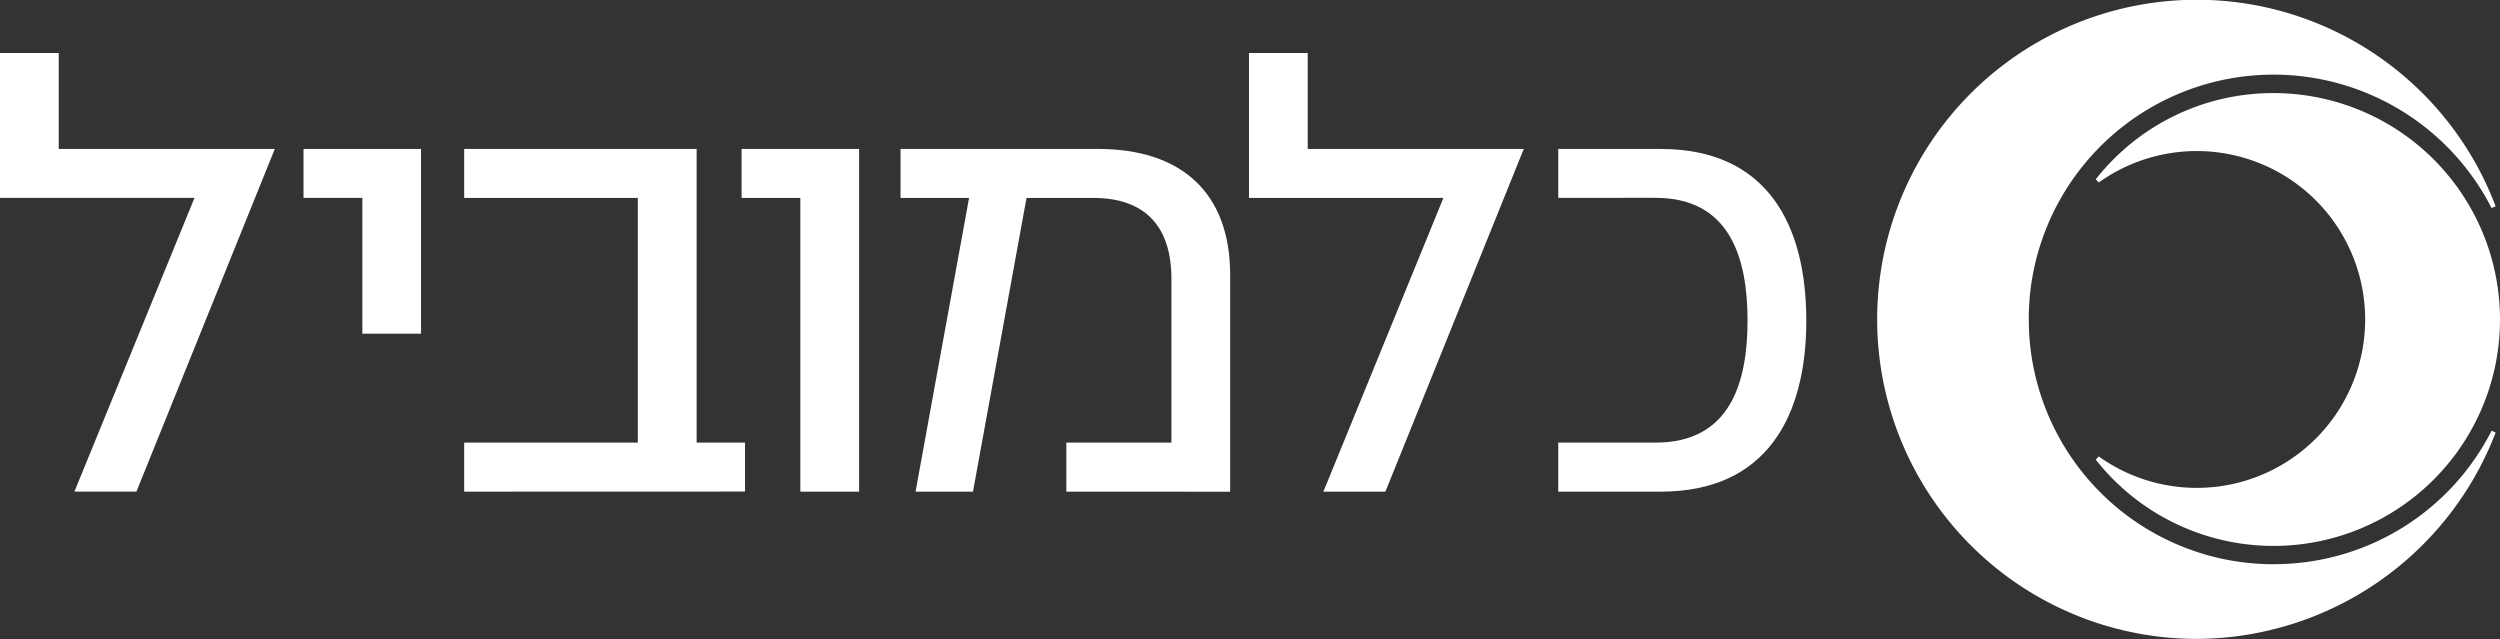 <svg xmlns="http://www.w3.org/2000/svg" xmlns:xlink="http://www.w3.org/1999/xlink" width="139.536" height="35.664" viewBox="0 0 139.536 35.664">
  <rect x="0" y="0" width="139.536" height="35.664" fill="#333333" stroke="none"/>
  <defs>
    <clipPath id="clip-path">
      <rect id="Rectangle_2" data-name="Rectangle 2" width="139.536" height="35.664" fill="none"/>
    </clipPath>
  </defs>
  <g id="colmobile" transform="translate(0 0)">
    <path id="Path_1" data-name="Path 1" d="M0,8.257v8.088H10.856L4.153,32.74H7.614l7.724-19.127H3.278V8.257Z" transform="translate(0 -5.3)" fill="#fff"/>
    <path id="Path_2" data-name="Path 2" d="M50.583,33.52V25.941H47.3V23.21h6.559V33.52Z" transform="translate(-30.359 -14.896)" fill="#fff"/>
    <path id="Path_3" data-name="Path 3" d="M72.326,42.337V39.6h9.691V25.942H72.326V23.21H85.3V39.6h2.7v2.732Z" transform="translate(-46.418 -14.896)" fill="#fff"/>
    <path id="Path_4" data-name="Path 4" d="M118.832,42.337V25.942h-3.279V23.21h6.559V42.337Z" transform="translate(-74.161 -14.896)" fill="#fff"/>
    <g id="Group_2" data-name="Group 2" transform="translate(0 0)">
      <g id="Group_1" data-name="Group 1" clip-path="url(#clip-path)">
        <path id="Path_5" data-name="Path 5" d="M149.571,42.337V39.6h5.865V30.459c0-2.878-1.42-4.517-4.371-4.517h-3.716l-2.988,16.395h-3.206l2.988-16.395h-3.826V23.21h11.039c4.554,0,7.359,2.368,7.359,7.031v12.1Z" transform="translate(-90.054 -14.896)" fill="#fff"/>
        <path id="Path_6" data-name="Path 6" d="M202.222,32.74h-3.461l6.7-16.395H194.607V8.257h3.279v5.356h12.059Z" transform="translate(-124.897 -5.299)" fill="#fff"/>
        <path id="Path_7" data-name="Path 7" d="M248.521,42.337H242.8V39.6h5.429c4.153,0,5.136-3.316,5.136-6.813s-.984-6.849-5.136-6.849H242.8V23.21h5.72c5.938,0,8.125,4.226,8.125,9.581s-2.223,9.546-8.125,9.546" transform="translate(-155.827 -14.896)" fill="#fff"/>
        <path id="Path_8" data-name="Path 8" d="M314.626,31.493A13.666,13.666,0,0,1,301.015,19.05c-.035-.4-.053-.814-.053-1.219,0-.022,0-.044,0-.066v-.081c0-.338.02-.678.048-1.013,0-.019,0-.038,0-.057a13.667,13.667,0,0,1,25.783-5l.225-.1a17.836,17.836,0,1,0-16.685,24.145,17.934,17.934,0,0,0,16.685-11.518l-.225-.1a13.619,13.619,0,0,1-12.172,7.448" transform="translate(-187.726 0)" fill="#fff"/>
        <path id="Path_9" data-name="Path 9" d="M336.476,14.505a12.579,12.579,0,0,0-9.926,4.813l.169.176a9.4,9.4,0,1,1,0,15.292l-.169.177a12.637,12.637,0,1,0,9.926-20.458" transform="translate(-209.577 -9.309)" fill="#fff"/>
      </g>
    </g>
  </g>
</svg>
